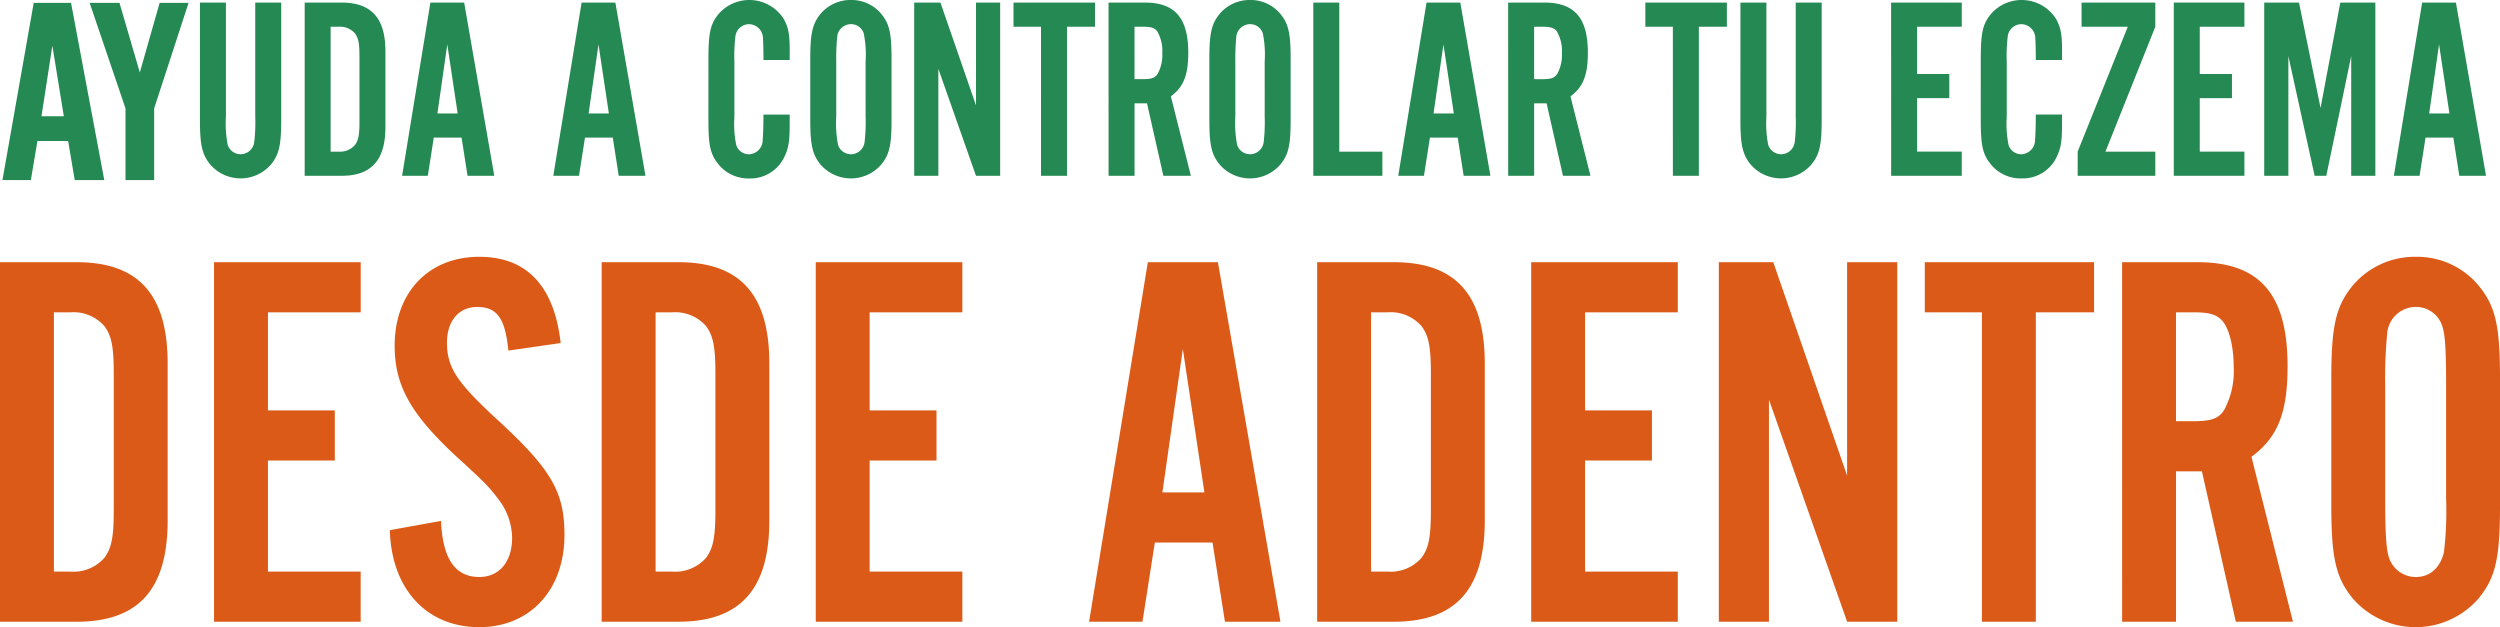 <svg xmlns="http://www.w3.org/2000/svg" xmlns:xlink="http://www.w3.org/1999/xlink" width="327.315" height="82.106" viewBox="0 0 327.315 82.106">
  <defs>
    <clipPath id="clip-path">
      <rect id="Rectangle_1782" data-name="Rectangle 1782" width="327.315" height="82.106" fill="none"/>
    </clipPath>
  </defs>
  <g id="Group_7163" data-name="Group 7163" transform="translate(0 0)">
    <path id="Path_5303" data-name="Path 5303" d="M6.856,5.974l1.5,9.25H5.43ZM4.415.373.323,23.572H4.041L4.9,18.46H8.92l.865,5.112h3.868L9.3.373Z" fill="#248952"/>
    <path id="Path_5304" data-name="Path 5304" d="M22.9.373,20.307,9.487,17.641.373H13.735L18.43,14.182v9.39h3.754v-9.39L26.69.373Z" transform="translate(-2)" fill="#248952"/>
    <g id="Group_5363" data-name="Group 5363" transform="translate(0 0)">
      <g id="Group_5362" data-name="Group 5362" clip-path="url(#clip-path)">
        <path id="Path_5305" data-name="Path 5305" d="M28.912.373h3.4V15.3a14.485,14.485,0,0,0,.238,3.707,1.774,1.774,0,0,0,1.7,1.223,1.807,1.807,0,0,0,1.767-1.564,21.826,21.826,0,0,0,.136-3.366V.373h3.4v15.3c0,3.366-.272,4.59-1.359,5.915a5.253,5.253,0,0,1-7.922,0c-1.088-1.326-1.361-2.582-1.361-5.915Z" transform="translate(-2.734 -0.036)" fill="#248952"/>
        <path id="Path_5306" data-name="Path 5306" d="M44.055.373h4.828c3.909,0,5.744,2.04,5.744,6.392v9.894c0,4.352-1.835,6.392-5.744,6.392H44.055ZM48.509,19.89a2.579,2.579,0,0,0,2.14-.883c.444-.615.579-1.293.579-2.993v-8.6c0-1.7-.135-2.38-.579-2.993a2.571,2.571,0,0,0-2.14-.883H47.454V19.89Z" transform="translate(-4.165 -0.036)" fill="#248952"/>
        <path id="Path_5307" data-name="Path 5307" d="M61.847.373h4.421L70.21,23.051h-3.5l-.78-5H62.29l-.783,5H58.143Zm.919,14.517h2.652L64.059,5.848Z" transform="translate(-5.497 -0.036)" fill="#248952"/>
        <path id="Path_5308" data-name="Path 5308" d="M83.711.373h4.421l3.941,22.678h-3.5l-.78-5H84.154l-.783,5H80.007ZM84.63,14.89h2.652L85.923,5.848Z" transform="translate(-7.565 -0.036)" fill="#248952"/>
        <path id="Path_5309" data-name="Path 5309" d="M102.436,7.854c0-3.571.238-4.692,1.359-6.055a5.333,5.333,0,0,1,8.5.681c.611,1.122.783,1.939.783,4.148V7.854h-3.435c0-1.326-.033-2.348-.067-2.89a1.862,1.862,0,0,0-1.835-1.8,1.808,1.808,0,0,0-1.769,1.564,21.969,21.969,0,0,0-.135,3.366V15.3a13.925,13.925,0,0,0,.237,3.674A1.732,1.732,0,0,0,107.74,20.2a1.86,1.86,0,0,0,1.8-1.9c.067-.612.1-2.279.1-3.3h3.435v1.29c0,2.348-.172,3.231-.783,4.421a4.906,4.906,0,0,1-4.521,2.652,5.024,5.024,0,0,1-3.979-1.8c-1.121-1.359-1.359-2.483-1.359-6.019Z" transform="translate(-9.685 0)" fill="#248952"/>
        <path id="Path_5310" data-name="Path 5310" d="M117.164,7.715c0-3.33.271-4.59,1.359-5.916A5.124,5.124,0,0,1,122.5,0a5.055,5.055,0,0,1,3.945,1.8c1.088,1.326,1.36,2.552,1.36,5.916v7.924c0,3.366-.272,4.59-1.36,5.915a5.254,5.254,0,0,1-7.923,0c-1.088-1.326-1.359-2.582-1.359-5.915Zm7.242.377a14.116,14.116,0,0,0-.238-3.707A1.732,1.732,0,0,0,122.5,3.162a1.815,1.815,0,0,0-1.8,1.564,28.915,28.915,0,0,0-.136,3.366v7.173a14.578,14.578,0,0,0,.238,3.707,1.771,1.771,0,0,0,1.7,1.223,1.809,1.809,0,0,0,1.769-1.564,22.329,22.329,0,0,0,.136-3.366Z" transform="translate(-11.078 0)" fill="#248952"/>
        <path id="Path_5311" data-name="Path 5311" d="M132.191.373h3.433l4.659,13.465V.373h3.162V23.052h-3.162l-4.93-14.008V23.052h-3.162Z" transform="translate(-12.498 -0.036)" fill="#248952"/>
        <path id="Path_5312" data-name="Path 5312" d="M150.148,3.537h-3.6V.373h10.675V3.537h-3.671V23.052h-3.4Z" transform="translate(-13.855 -0.036)" fill="#248952"/>
        <path id="Path_5313" data-name="Path 5313" d="M160.293.373h4.759c3.945,0,5.677,2.04,5.677,6.564,0,2.924-.611,4.487-2.278,5.712l2.619,10.4h-3.6l-2.143-9.485h-1.631v9.485h-3.4ZM164.78,10.4c1.154,0,1.631-.169,1.971-.748a5.161,5.161,0,0,0,.579-2.685,5.023,5.023,0,0,0-.681-2.858c-.374-.44-.817-.575-1.869-.575h-1.088V10.4Z" transform="translate(-15.155 -0.036)" fill="#248952"/>
        <path id="Path_5314" data-name="Path 5314" d="M174.871,7.715c0-3.33.271-4.59,1.359-5.916A5.124,5.124,0,0,1,180.208,0a5.055,5.055,0,0,1,3.945,1.8c1.088,1.326,1.36,2.552,1.36,5.916v7.924c0,3.366-.272,4.59-1.36,5.915a5.254,5.254,0,0,1-7.923,0c-1.088-1.326-1.359-2.582-1.359-5.915Zm7.242.377a14.117,14.117,0,0,0-.238-3.707,1.732,1.732,0,0,0-1.667-1.223,1.815,1.815,0,0,0-1.8,1.564,28.915,28.915,0,0,0-.136,3.366v7.173a14.578,14.578,0,0,0,.238,3.707,1.772,1.772,0,0,0,1.7,1.223,1.809,1.809,0,0,0,1.769-1.564,22.327,22.327,0,0,0,.136-3.366Z" transform="translate(-16.534 0)" fill="#248952"/>
        <path id="Path_5315" data-name="Path 5315" d="M189.9.373h3.4V19.89h5.642v3.162H189.9Z" transform="translate(-17.955 -0.036)" fill="#248952"/>
        <path id="Path_5316" data-name="Path 5316" d="M205.887.373h4.421l3.941,22.678h-3.5l-.78-5H206.33l-.783,5h-3.364Zm.919,14.517h2.652L208.1,5.848Z" transform="translate(-19.116 -0.036)" fill="#248952"/>
        <path id="Path_5317" data-name="Path 5317" d="M218.076.373h4.759c3.945,0,5.677,2.04,5.677,6.564,0,2.924-.611,4.487-2.278,5.712l2.619,10.4h-3.6l-2.143-9.485h-1.631v9.485h-3.4Zm4.487,10.03c1.154,0,1.631-.169,1.971-.748a5.161,5.161,0,0,0,.579-2.685,5.023,5.023,0,0,0-.681-2.858c-.374-.44-.814-.575-1.869-.575h-1.088V10.4Z" transform="translate(-20.619 -0.036)" fill="#248952"/>
        <path id="Path_5318" data-name="Path 5318" d="M241.514,3.537h-3.6V.373h10.675V3.537h-3.671V23.052h-3.4Z" transform="translate(-22.494 -0.036)" fill="#248952"/>
        <path id="Path_5319" data-name="Path 5319" d="M251.662.373h3.4V15.3a14.394,14.394,0,0,0,.238,3.707A1.771,1.771,0,0,0,257,20.23a1.806,1.806,0,0,0,1.766-1.564A21.677,21.677,0,0,0,258.9,15.3V.373h3.4v15.3c0,3.366-.274,4.59-1.362,5.915a5.252,5.252,0,0,1-7.921,0c-1.087-1.326-1.359-2.582-1.359-5.915Z" transform="translate(-23.794 -0.036)" fill="#248952"/>
        <path id="Path_5320" data-name="Path 5320" d="M273.449.373H282.7V3.538h-5.847V9.725h4.216v3.162h-4.216v7H282.7v3.162h-9.246Z" transform="translate(-25.854 -0.036)" fill="#248952"/>
        <path id="Path_5321" data-name="Path 5321" d="M286.413,7.854c0-3.571.238-4.692,1.359-6.055a5.333,5.333,0,0,1,8.5.681c.611,1.122.783,1.939.783,4.148V7.854H293.62c0-1.326-.034-2.348-.067-2.89a1.862,1.862,0,0,0-1.835-1.8,1.808,1.808,0,0,0-1.769,1.564,21.973,21.973,0,0,0-.135,3.366V15.3a14.057,14.057,0,0,0,.237,3.674,1.732,1.732,0,0,0,1.667,1.223,1.86,1.86,0,0,0,1.8-1.9c.067-.612.1-2.279.1-3.3h3.435v1.29c0,2.348-.172,3.231-.783,4.421a4.906,4.906,0,0,1-4.521,2.652,5.024,5.024,0,0,1-3.979-1.8c-1.121-1.359-1.359-2.483-1.359-6.019Z" transform="translate(-27.08 0)" fill="#248952"/>
        <path id="Path_5322" data-name="Path 5322" d="M300.425,19.89l6.561-16.352h-6.051V.373h9.656V3.538L304.062,19.89h6.528v3.162H300.425Z" transform="translate(-28.405 -0.036)" fill="#248952"/>
        <path id="Path_5323" data-name="Path 5323" d="M314.324.373h9.246V3.538h-5.846V9.725h4.216v3.162h-4.216v7h5.846v3.162h-9.246Z" transform="translate(-29.719 -0.036)" fill="#248952"/>
        <path id="Path_5324" data-name="Path 5324" d="M327.4.373h4.554l2.823,13.806L337.362.373h4.59V23.052H338.79V7.377l-3.263,15.675H334L330.563,7.377V23.052H327.4Z" transform="translate(-30.955 -0.036)" fill="#248952"/>
        <path id="Path_5325" data-name="Path 5325" d="M349.85.373h4.421l3.941,22.678h-3.5l-.78-5h-3.638l-.783,5h-3.364Zm.919,14.517h2.652l-1.359-9.042Z" transform="translate(-32.727 -0.036)" fill="#248952"/>
        <path id="Path_5326" data-name="Path 5326" d="M0,37.913H10.022c8.116,0,11.928,4.236,11.928,13.269V71.717c0,9.033-3.811,13.268-11.928,13.268H0Zm9.246,40.51a5.354,5.354,0,0,0,4.447-1.836c.916-1.269,1.2-2.68,1.2-6.21V52.522c0-3.529-.282-4.942-1.2-6.21a5.355,5.355,0,0,0-4.447-1.837H7.057V78.423Z" transform="translate(0 -3.585)" fill="#db5a17"/>
        <path id="Path_5327" data-name="Path 5327" d="M30.95,37.913h19.2v6.563H38.008V57.32H46.76v6.563H38.008V78.423H50.146v6.563H30.95Z" transform="translate(-2.926 -3.585)" fill="#db5a17"/>
        <path id="Path_5328" data-name="Path 5328" d="M63.069,71.714c.212,4.941,1.834,7.34,5.01,7.34,2.611,0,4.3-1.978,4.3-5.154a8.475,8.475,0,0,0-1.834-5.08c-1.13-1.483-1.552-1.977-5.5-5.575C59.118,57.739,57,54,57,48.778c0-6.987,4.445-11.645,11.079-11.645,6.21,0,9.811,3.811,10.658,11.292l-6.847.987C71.468,45.179,70.41,43.7,67.8,43.7c-2.4,0-3.951,1.836-3.951,4.658,0,3.248,1.269,5.153,6.278,9.811,7.34,6.7,9.105,9.668,9.105,15.384,0,7.2-4.516,12.07-11.152,12.07-6.915,0-11.5-5.011-11.713-12.7Z" transform="translate(-5.329 -3.511)" fill="#db5a17"/>
        <path id="Path_5329" data-name="Path 5329" d="M87,37.913H97.026c8.115,0,11.926,4.236,11.926,13.269V71.717c0,9.033-3.811,13.268-11.926,13.268H87Zm9.246,40.51a5.353,5.353,0,0,0,4.445-1.836c.918-1.269,1.2-2.68,1.2-6.21V52.522c0-3.529-.282-4.942-1.2-6.21a5.353,5.353,0,0,0-4.445-1.837H94.061V78.423Z" transform="translate(-8.226 -3.585)" fill="#db5a17"/>
        <path id="Path_5330" data-name="Path 5330" d="M117.955,37.913H137.15v6.563H125.011V57.32h8.752v6.563h-8.752V78.423H137.15v6.563H117.955Z" transform="translate(-11.152 -3.585)" fill="#db5a17"/>
        <path id="Path_5331" data-name="Path 5331" d="M165.172,37.913h9.174l8.186,47.073h-7.268l-1.624-10.374h-7.552l-1.622,10.374h-6.987Zm1.905,30.136h5.5l-2.824-18.773Z" transform="translate(-14.889 -3.585)" fill="#db5a17"/>
        <path id="Path_5332" data-name="Path 5332" d="M190.456,37.913h10.021c8.115,0,11.926,4.236,11.926,13.269V71.717c0,9.033-3.811,13.268-11.926,13.268H190.456Zm9.246,40.51a5.352,5.352,0,0,0,4.445-1.836c.918-1.269,1.2-2.68,1.2-6.21V52.522c0-3.529-.282-4.942-1.2-6.21a5.352,5.352,0,0,0-4.445-1.837h-2.189V78.423Z" transform="translate(-18.007 -3.585)" fill="#db5a17"/>
        <path id="Path_5333" data-name="Path 5333" d="M221.407,37.913H240.6v6.563H228.463V57.32h8.752v6.563h-8.752V78.423H240.6v6.563H221.407Z" transform="translate(-20.934 -3.585)" fill="#db5a17"/>
        <path id="Path_5334" data-name="Path 5334" d="M248.538,37.913h7.128l9.668,27.947V37.913H271.9V84.986h-6.563L255.1,55.908V84.986h-6.563Z" transform="translate(-23.499 -3.585)" fill="#db5a17"/>
        <path id="Path_5335" data-name="Path 5335" d="M285.8,44.476h-7.481V37.913h22.162v6.563h-7.625v40.51H285.8Z" transform="translate(-26.314 -3.585)" fill="#db5a17"/>
        <path id="Path_5336" data-name="Path 5336" d="M306.851,37.913h9.879c8.187,0,11.785,4.236,11.785,13.623,0,6.068-1.271,9.314-4.729,11.854l5.435,21.6h-7.481L317.3,65.295h-3.389V84.986h-7.056Zm9.314,20.819c2.4,0,3.389-.353,4.094-1.553a10.731,10.731,0,0,0,1.2-5.575c0-2.611-.565-4.87-1.412-5.929-.778-.915-1.7-1.2-3.883-1.2h-2.258V58.732Z" transform="translate(-29.012 -3.585)" fill="#db5a17"/>
        <path id="Path_5337" data-name="Path 5337" d="M337.1,53.154c0-6.916.565-9.527,2.823-12.279a10.625,10.625,0,0,1,8.256-3.741,10.483,10.483,0,0,1,8.187,3.741c2.258,2.752,2.823,5.291,2.823,12.279V69.6c0,6.987-.565,9.527-2.823,12.279a10.9,10.9,0,0,1-16.443,0c-2.258-2.752-2.823-5.363-2.823-12.279Zm15.031.775c0-4.8-.14-6.632-.493-7.691a3.594,3.594,0,0,0-3.458-2.542,3.767,3.767,0,0,0-3.74,3.248,59.147,59.147,0,0,0-.283,6.985V68.822c0,4.658.143,6.632.493,7.691a3.682,3.682,0,0,0,3.529,2.542c1.836,0,3.176-1.2,3.67-3.248a45.43,45.43,0,0,0,.282-6.985Z" transform="translate(-31.872 -3.511)" fill="#db5a17"/>
      </g>
    </g>
  </g>
</svg>
